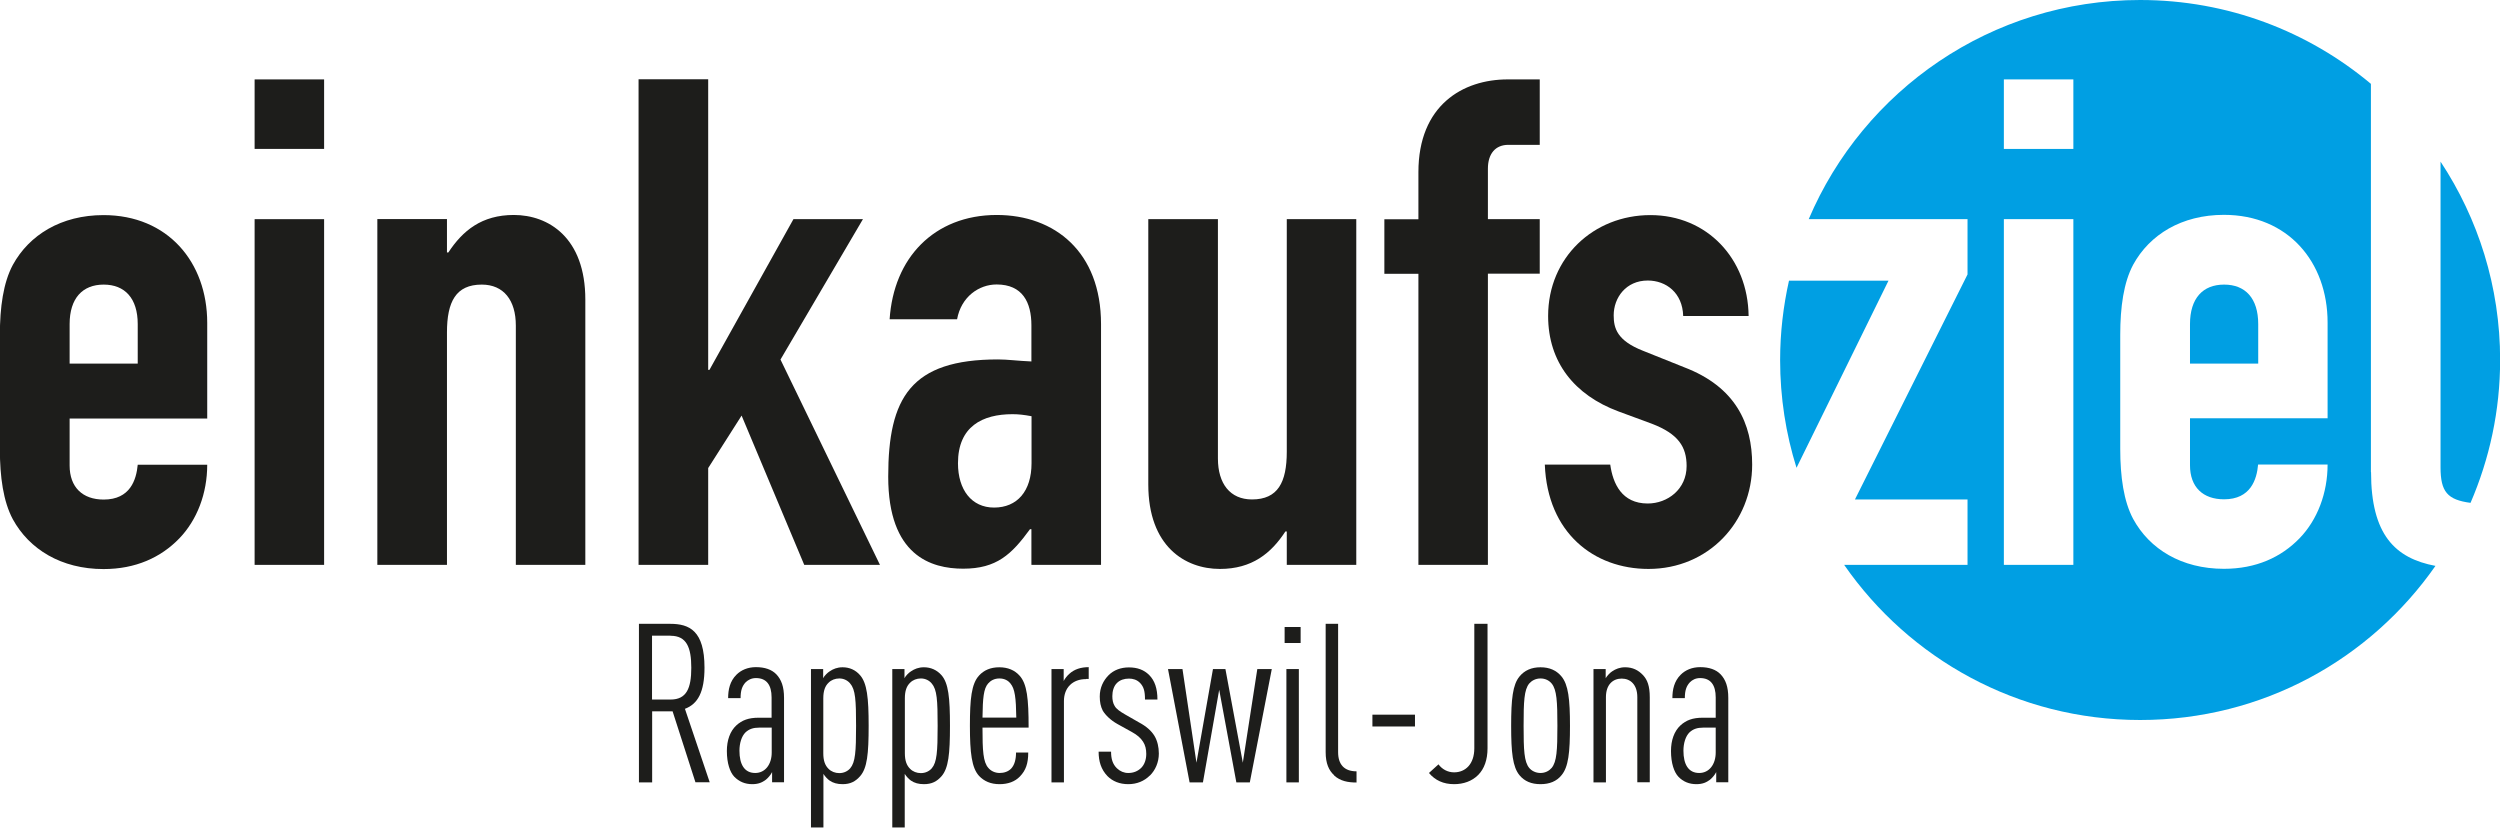 <?xml version="1.0" encoding="utf-8"?>
<svg xmlns="http://www.w3.org/2000/svg" id="Ebene_1" viewBox="0 0 196.77 65.14">
  <defs>
    <style>.cls-1,.cls-2{fill:#1d1d1b;}.cls-3{fill:#009fe3;}.cls-4{fill:none;}.cls-2{fill-rule:evenodd;}</style>
  </defs>
  <path class="cls-2" d="M16.31,32.92v-7.51c0-4.78-3.11-8.48-8.16-8.48-3.33,0-5.85,1.56-7.14,3.92-.75,1.4-1.02,3.33-1.02,5.53v8.96c0,2.2.27,4.13,1.02,5.53,1.29,2.36,3.81,3.92,7.14,3.92,2.52,0,4.51-.91,5.96-2.41,1.4-1.45,2.2-3.54,2.2-5.8h-5.47c-.11,1.18-.59,2.74-2.68,2.74-1.66,0-2.68-.97-2.68-2.68v-3.7h10.84ZM5.48,25.51c0-2.04,1.02-3.11,2.68-3.11s2.68,1.07,2.68,3.11v3.11h-5.36v-3.11h0Z"/>
  <path class="cls-2" d="M20.04,44.46h5.47v-27.21h-5.47v27.21h0ZM20.04,11.72h5.47v-5.47h-5.47v5.47h0Z"/>
  <path class="cls-1" d="M29.7,44.46h5.48v-18.3c0-2.41.7-3.76,2.74-3.76,1.72,0,2.68,1.23,2.68,3.22v18.84h5.47v-20.88c0-4.88-2.9-6.66-5.63-6.66-2.52,0-4.02,1.23-5.15,2.95h-.11v-2.63h-5.48v27.21h0Z"/>
  <polygon class="cls-1" points="50.26 44.46 55.74 44.46 55.74 36.84 58.37 32.71 63.3 44.46 69.26 44.46 61.43 28.3 67.92 17.25 62.45 17.25 55.84 29.11 55.74 29.11 55.74 6.24 50.26 6.24 50.26 44.46 50.26 44.46"/>
  <path class="cls-2" d="M81.19,44.46h5.47v-18.95c0-5.69-3.65-8.59-8.21-8.59-2.47,0-4.51.86-5.96,2.31-1.45,1.45-2.31,3.49-2.47,5.9h5.31c.32-1.77,1.72-2.74,3.11-2.74,2.04,0,2.74,1.4,2.74,3.22v2.84c-1.13-.05-1.88-.16-2.63-.16-6.87,0-8.64,3.01-8.64,9.23s3.38,7.24,5.9,7.24c2.63,0,3.81-1.12,5.26-3.11h.11v2.79h0ZM81.19,36.46c0,2.2-1.13,3.49-2.95,3.49-1.77,0-2.84-1.4-2.84-3.49,0-2.9,1.93-3.86,4.29-3.86.48,0,.91.05,1.5.16v3.71h0Z"/>
  <path class="cls-1" d="M106.75,17.25h-5.47v18.3c0,2.42-.7,3.76-2.74,3.76-1.72,0-2.68-1.24-2.68-3.22v-18.84h-5.48v20.88c0,4.88,2.9,6.65,5.64,6.65,2.52,0,4.03-1.23,5.15-2.95h.11v2.63h5.47v-27.21h0Z"/>
  <path class="cls-1" d="M111.64,44.46h5.47v-22.92h4.08v-4.29h-4.08v-3.97c0-1.18.59-1.88,1.61-1.88h2.47v-5.15h-2.52c-3.54,0-7.03,2.04-7.03,7.3v3.71h-2.68v4.29h2.68v22.92h0Z"/>
  <path class="cls-1" d="M137.63,24.87c-.05-4.51-3.27-7.94-7.73-7.94s-8.05,3.33-8.05,7.94c0,3.65,2.09,6.23,5.53,7.51l2.63.97c2.09.8,2.74,1.82,2.74,3.33,0,1.83-1.5,2.95-3.06,2.95-2.04,0-2.74-1.56-2.95-3.06h-5.15c.21,5.37,3.86,8.21,8.16,8.21,4.72,0,8.16-3.7,8.16-8.21,0-3.22-1.29-6.12-5.37-7.67l-3.22-1.29c-2.04-.8-2.31-1.77-2.31-2.79,0-1.39.97-2.74,2.68-2.74,1.45,0,2.74.97,2.79,2.79h5.15Z"/>
  <path class="cls-1" d="M54.74,61.58l-1.8-5.59h-1.61v5.59h-1.04v-12.48h2.46c1.51,0,2.7.54,2.7,3.45,0,1.93-.53,2.86-1.54,3.24l1.95,5.78h-1.11ZM52.78,50.03h-1.46v5.03h1.46c1.26,0,1.63-.89,1.63-2.5s-.37-2.52-1.63-2.52Z"/>
  <path class="cls-1" d="M60.77,61.58v-.81c-.12.24-.33.47-.49.6-.28.21-.58.35-1.07.35-.56,0-1.03-.19-1.42-.59-.33-.35-.58-1.05-.58-2.02,0-.84.25-1.56.75-2.02.44-.4.95-.6,1.75-.6h1.02v-1.6c0-.98-.4-1.52-1.23-1.52-.35,0-.61.14-.81.33-.28.3-.4.65-.4,1.25h-.98c0-.67.14-1.33.65-1.84.37-.37.89-.6,1.54-.6.7,0,1.24.19,1.6.56.4.42.61.98.61,1.86v6.64h-.95ZM60.74,57.27h-.98c-.46,0-.79.1-1.09.38-.3.3-.47.84-.47,1.44,0,1.07.39,1.75,1.24,1.75.79,0,1.3-.68,1.3-1.61v-1.96Z"/>
  <path class="cls-1" d="M67.7,61.09c-.37.42-.77.63-1.38.63-.42,0-.74-.09-1.02-.28-.16-.11-.37-.33-.49-.53v4.22h-.98v-12.47h.96v.72c.09-.19.35-.44.51-.54.28-.19.6-.32,1.02-.32.54,0,1.02.21,1.38.63.54.63.67,1.75.67,3.98s-.12,3.33-.67,3.96ZM66.92,53.8c-.19-.23-.49-.4-.86-.4-.33,0-.63.12-.84.33-.28.26-.42.65-.42,1.23v4.33c0,.58.14.96.42,1.23.21.21.51.33.84.33.37,0,.67-.16.86-.38.4-.47.46-1.31.46-3.33s-.05-2.87-.46-3.33Z"/>
  <path class="cls-1" d="M74.11,61.09c-.37.42-.77.63-1.39.63-.42,0-.74-.09-1.02-.28-.16-.11-.37-.33-.49-.53v4.22h-.98v-12.47h.96v.72c.09-.19.35-.44.51-.54.28-.19.6-.32,1.02-.32.54,0,1.02.21,1.39.63.54.63.66,1.75.66,3.98s-.12,3.33-.66,3.96ZM73.34,53.8c-.19-.23-.49-.4-.86-.4-.33,0-.63.12-.84.33-.28.26-.42.65-.42,1.23v4.33c0,.58.14.96.42,1.23.21.21.51.33.84.33.37,0,.67-.16.86-.38.4-.47.46-1.31.46-3.33s-.05-2.87-.46-3.33Z"/>
  <path class="cls-1" d="M77.33,57.27c0,1.82.05,2.71.46,3.17.19.23.51.4.89.4.35,0,.68-.11.91-.35.26-.28.38-.72.38-1.26h.96c0,.86-.19,1.4-.65,1.88-.4.42-.96.61-1.61.61-.69,0-1.21-.23-1.61-.65-.58-.63-.72-1.82-.72-3.94s.12-3.31.72-3.96c.38-.42.91-.65,1.59-.65s1.21.23,1.59.65c.6.65.72,1.82.72,4.1h-3.64ZM79.54,53.8c-.19-.23-.47-.4-.88-.4s-.7.18-.89.4c-.35.4-.42,1.14-.44,2.68h2.66c-.02-1.54-.11-2.28-.46-2.68Z"/>
  <path class="cls-1" d="M85.48,53.45c-1.05,0-1.74.67-1.74,1.73v6.4h-.98v-8.92h.96v.94c.09-.19.3-.44.44-.56.4-.37.93-.53,1.53-.53v.93h-.21Z"/>
  <path class="cls-1" d="M90.5,61.04c-.44.44-1.02.68-1.7.68s-1.23-.23-1.63-.63c-.51-.53-.7-1.17-.7-1.93h.98c0,.56.12.98.46,1.31.25.24.56.37.89.37.42,0,.75-.14,1.02-.4.26-.26.4-.65.4-1.1,0-.37-.07-.68-.25-.96-.19-.3-.47-.54-.89-.77l-1.12-.62c-.56-.31-.96-.72-1.16-1.05-.17-.33-.24-.68-.24-1.12,0-.69.28-1.26.7-1.68.4-.4.96-.61,1.59-.61.67,0,1.19.19,1.6.6.44.44.65,1.07.65,1.93h-.98c0-.67-.1-1-.38-1.3-.25-.26-.56-.35-.88-.35-.38,0-.7.11-.93.33-.28.26-.38.68-.38,1.05,0,.3.05.56.18.77.12.23.42.44.82.67l1.1.63c.58.31.96.65,1.21,1.05.24.4.35.89.35,1.4,0,.7-.28,1.31-.7,1.73Z"/>
  <path class="cls-1" d="M98.36,61.58h-1.05l-1.35-7.29-1.28,7.29h-1.05l-1.7-8.92h1.14l1.1,7.37,1.3-7.37h.98l1.37,7.37,1.14-7.37h1.14l-1.73,8.92Z"/>
  <path class="cls-1" d="M101.11,50.61v-1.26h1.26v1.26h-1.26ZM101.25,61.58v-8.92h.98v8.92h-.98Z"/>
  <path class="cls-1" d="M105.01,61.02c-.42-.38-.67-.93-.67-1.82v-10.1h.98v10.1c0,.96.47,1.51,1.45,1.51v.88c-.67,0-1.28-.11-1.77-.56Z"/>
  <path class="cls-1" d="M108.02,57.18v-.93h3.35v.93h-3.35Z"/>
  <path class="cls-1" d="M116.34,61c-.49.49-1.16.72-1.89.72-.84,0-1.49-.3-1.98-.88l.75-.68c.28.38.72.63,1.23.63.89,0,1.59-.65,1.59-1.89v-9.8h1.04v9.8c0,.89-.25,1.61-.74,2.1Z"/>
  <path class="cls-1" d="M122.9,61.02c-.38.47-.93.7-1.65.7s-1.26-.23-1.65-.7c-.54-.65-.66-1.79-.66-3.89s.12-3.24.66-3.89c.39-.47.93-.72,1.65-.72s1.26.25,1.65.72c.54.65.67,1.79.67,3.89s-.12,3.24-.67,3.89ZM122.13,53.8c-.19-.23-.49-.4-.88-.4s-.7.18-.89.4c-.4.49-.44,1.42-.44,3.33s.04,2.82.44,3.31c.19.23.51.4.89.4s.68-.17.88-.4c.4-.49.45-1.4.45-3.31s-.05-2.84-.45-3.33Z"/>
  <path class="cls-1" d="M128.87,61.58v-6.71c0-.98-.54-1.46-1.23-1.46s-1.24.47-1.24,1.46v6.71h-.98v-8.92h.96v.72c.11-.19.35-.44.51-.54.28-.19.61-.32,1.02-.32.6,0,1.04.23,1.4.61.35.37.54.86.54,1.75v6.69h-.98Z"/>
  <path class="cls-1" d="M135.08,61.58v-.81c-.12.24-.33.47-.49.6-.28.21-.58.35-1.07.35-.56,0-1.04-.19-1.42-.59-.33-.35-.58-1.05-.58-2.02,0-.84.25-1.56.75-2.02.44-.4.95-.6,1.75-.6h1.02v-1.6c0-.98-.4-1.52-1.23-1.52-.35,0-.61.14-.8.33-.28.3-.4.65-.4,1.25h-.98c0-.67.14-1.33.65-1.84.37-.37.89-.6,1.54-.6.7,0,1.24.19,1.6.56.4.42.61.98.61,1.86v6.64h-.95ZM135.04,57.27h-.98c-.46,0-.79.1-1.09.38-.3.3-.47.84-.47,1.44,0,1.07.39,1.75,1.24,1.75.79,0,1.3-.68,1.3-1.61v-1.96Z"/>
  <rect class="cls-4" x="157.71" y="17.25" width="5.47" height="27.21"/>
  <path class="cls-4" d="M175.05,16.92c-3.33,0-5.85,1.56-7.14,3.92-.75,1.4-1.02,3.33-1.02,5.53v8.96c0,2.2.27,4.13,1.02,5.53,1.29,2.36,3.81,3.92,7.14,3.92,2.52,0,4.51-.91,5.96-2.41,1.4-1.45,2.2-3.54,2.2-5.8h-5.47c-.11,1.18-.59,2.74-2.68,2.74-1.66,0-2.68-.97-2.68-2.68v-3.7h10.84v-7.51c0-4.78-3.11-8.48-8.16-8.48ZM177.74,28.63h-5.37v-3.11c0-2.04,1.02-3.11,2.68-3.11s2.68,1.07,2.68,3.11v3.11Z"/>
  <rect class="cls-4" x="157.71" y="6.24" width="5.47" height="5.47"/>
  <path class="cls-4" d="M154.85,39.31h-8.86l8.86-17.71v-4.35h-12.5c-.66,1.54-1.18,3.16-1.55,4.83h7.83l-7.24,14.73c.86,2.75,2.14,5.33,3.75,7.65h9.71v-5.15Z"/>
  <path class="cls-4" d="M192.08,36.78V12.72c-1.52-2.3-3.37-4.36-5.47-6.13v30.56c0,4.91,1.88,6.78,5.07,7.38,1.08-1.55,2.01-3.2,2.77-4.95-1.82-.25-2.37-.87-2.37-2.8Z"/>
  <path class="cls-3" d="M140.81,22.08c-.45,2.01-.7,4.11-.7,6.26,0,2.95.45,5.8,1.29,8.48l7.24-14.73h-7.83Z"/>
  <path class="cls-3" d="M194.45,39.58c1.49-3.45,2.33-7.25,2.33-11.25,0-5.77-1.73-11.13-4.69-15.61v24.06c0,1.93.54,2.56,2.37,2.8Z"/>
  <path class="cls-3" d="M186.61,37.16V6.6c-4.92-4.12-11.25-6.6-18.17-6.6-11.71,0-21.77,7.11-26.08,17.25h12.5v4.35l-8.86,17.71h8.86v5.15h-9.71c5.12,7.38,13.64,12.21,23.3,12.21s18.12-4.8,23.24-12.13c-3.19-.6-5.07-2.47-5.07-7.38ZM163.19,44.46h-5.47v-27.21h5.47v27.21ZM163.19,11.72h-5.47v-5.47h5.47v5.47ZM183.21,32.92h-10.84v3.7c0,1.72,1.02,2.68,2.68,2.68,2.09,0,2.58-1.56,2.68-2.74h5.47c0,2.25-.8,4.35-2.2,5.8-1.45,1.5-3.43,2.41-5.96,2.41-3.33,0-5.85-1.55-7.14-3.92-.75-1.4-1.02-3.33-1.02-5.53v-8.96c0-2.2.27-4.13,1.02-5.53,1.29-2.36,3.81-3.92,7.14-3.92,5.04,0,8.16,3.7,8.16,8.48v7.51Z"/>
  <path class="cls-3" d="M175.05,22.4c-1.66,0-2.68,1.07-2.68,3.11v3.11h5.37v-3.11c0-2.04-1.02-3.11-2.68-3.11Z"/>
</svg>